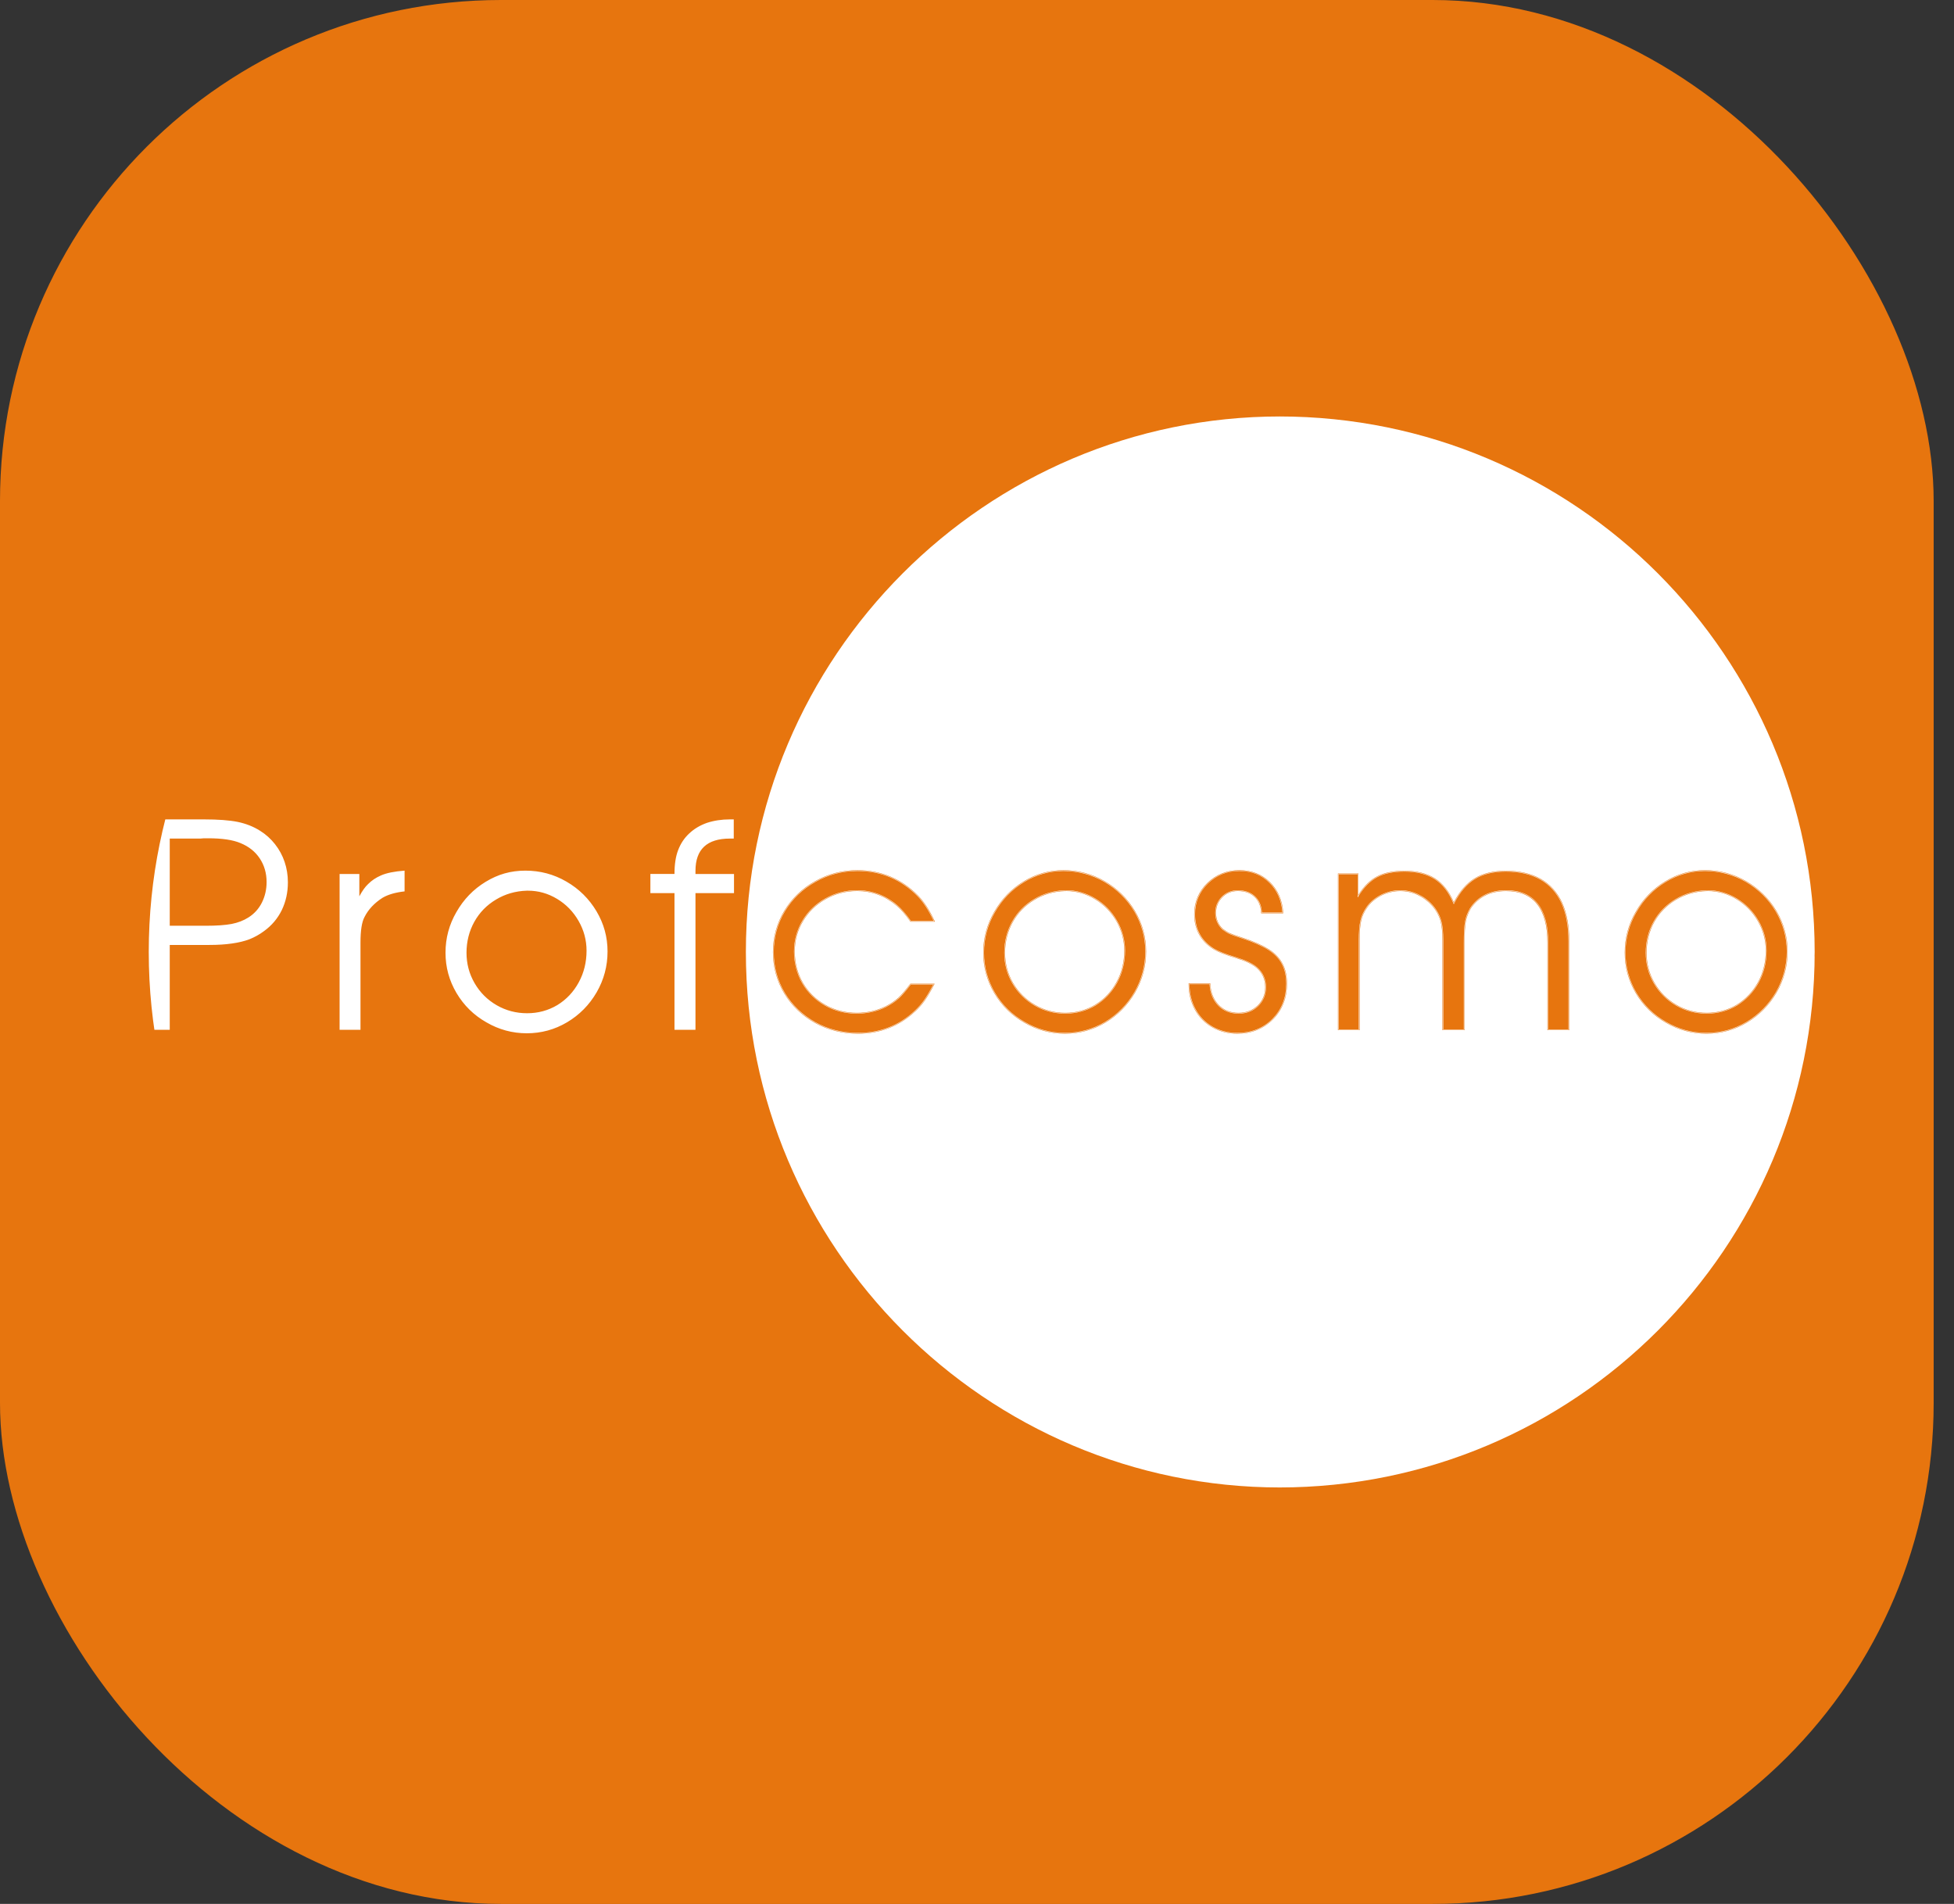 <svg width="39" height="38" viewBox="0 0 39 38" fill="none" xmlns="http://www.w3.org/2000/svg">
<rect x="0" y="0" width="39" height="38" fill="#333333" stroke="none"/>
<rect width="38.594" height="38" rx="10" fill="#E7750E"/>
<g clip-path="url(#clip0_288_216)">
<path d="M36.217 19.077C36.217 19.096 36.219 19.114 36.219 19.133C36.219 22.954 34.17 26.294 31.114 28.116C29.494 29.112 27.589 29.688 25.553 29.688C19.672 29.688 14.887 24.893 14.887 19C14.887 13.107 19.672 8.312 25.553 8.312C31.434 8.312 36.219 13.107 36.219 19C36.219 19.026 36.217 19.051 36.217 19.077ZM3.388 20.553V18.86H4.175C4.35 18.86 4.502 18.85 4.63 18.831C4.76 18.813 4.877 18.785 4.98 18.746C5.082 18.705 5.179 18.651 5.268 18.585C5.424 18.472 5.542 18.332 5.624 18.165C5.705 17.997 5.746 17.812 5.746 17.61C5.746 17.466 5.724 17.33 5.68 17.201C5.637 17.073 5.573 16.956 5.489 16.849C5.406 16.743 5.307 16.654 5.192 16.582C5.06 16.498 4.911 16.439 4.743 16.404C4.578 16.371 4.354 16.354 4.07 16.354H2.969V20.553H3.388ZM3.388 16.737H3.998L4.07 16.731H4.152C4.434 16.731 4.65 16.763 4.802 16.828C4.967 16.896 5.095 16.998 5.185 17.134C5.275 17.27 5.321 17.427 5.321 17.604C5.321 17.754 5.289 17.891 5.227 18.015C5.165 18.138 5.076 18.237 4.959 18.311C4.862 18.373 4.75 18.416 4.623 18.441C4.495 18.465 4.325 18.477 4.111 18.477H3.388V16.737ZM7.195 20.553V18.813C7.195 18.574 7.221 18.404 7.274 18.305C7.351 18.151 7.473 18.022 7.638 17.917C7.751 17.852 7.896 17.811 8.075 17.791V17.377C7.871 17.392 7.714 17.424 7.603 17.473C7.504 17.516 7.418 17.573 7.347 17.645C7.288 17.7 7.23 17.781 7.172 17.89V17.444H6.778V20.553H7.195H7.195ZM9.693 17.6C9.448 17.749 9.254 17.95 9.11 18.203C8.964 18.454 8.892 18.724 8.892 19.015C8.892 19.305 8.965 19.571 9.111 19.819C9.258 20.067 9.457 20.262 9.707 20.404C9.958 20.55 10.227 20.623 10.514 20.623C10.802 20.623 11.072 20.55 11.319 20.403C11.566 20.256 11.762 20.057 11.908 19.806C12.053 19.555 12.126 19.283 12.126 18.991C12.126 18.699 12.052 18.435 11.905 18.187C11.757 17.939 11.557 17.741 11.306 17.596C11.054 17.449 10.781 17.377 10.486 17.377C10.19 17.377 9.938 17.451 9.693 17.6H9.693ZM10.538 17.777C10.744 17.777 10.937 17.831 11.118 17.94C11.299 18.049 11.442 18.196 11.548 18.381C11.654 18.566 11.707 18.764 11.707 18.974C11.707 19.205 11.655 19.416 11.551 19.607C11.447 19.798 11.305 19.949 11.124 20.06C10.941 20.169 10.74 20.223 10.521 20.223C10.302 20.223 10.099 20.17 9.913 20.063C9.728 19.956 9.58 19.809 9.472 19.622C9.365 19.437 9.311 19.235 9.311 19.015C9.311 18.795 9.363 18.585 9.467 18.398C9.571 18.212 9.715 18.064 9.9 17.954C10.082 17.844 10.287 17.784 10.515 17.777H10.538ZM13.881 20.553V17.826H14.65V17.444H13.881V17.382C13.881 16.952 14.11 16.737 14.569 16.737H14.645V16.354H14.569C14.402 16.354 14.248 16.378 14.108 16.424C13.971 16.473 13.853 16.543 13.755 16.636C13.656 16.728 13.583 16.84 13.534 16.97C13.486 17.095 13.462 17.253 13.462 17.443H12.981V17.826H13.462V20.553H13.881V20.553ZM17.93 19.926C17.861 19.986 17.778 20.041 17.679 20.092C17.502 20.18 17.31 20.223 17.102 20.223C16.871 20.223 16.66 20.17 16.47 20.063C16.277 19.954 16.127 19.806 16.018 19.619C15.909 19.43 15.855 19.221 15.855 18.991C15.855 18.761 15.91 18.568 16.021 18.381C16.131 18.194 16.283 18.047 16.475 17.94C16.668 17.831 16.878 17.776 17.108 17.776C17.405 17.776 17.669 17.875 17.9 18.071C17.992 18.149 18.083 18.254 18.174 18.387H18.646C18.547 18.172 18.439 18.005 18.323 17.884C17.991 17.546 17.587 17.376 17.113 17.376C16.81 17.376 16.53 17.449 16.271 17.595C16.013 17.739 15.809 17.936 15.659 18.185C15.51 18.434 15.435 18.707 15.435 19.003C15.435 19.299 15.51 19.574 15.659 19.823C15.809 20.07 16.013 20.266 16.271 20.41C16.53 20.552 16.814 20.623 17.125 20.623C17.568 20.623 17.946 20.476 18.259 20.182C18.334 20.112 18.398 20.041 18.45 19.968C18.501 19.895 18.565 19.786 18.64 19.642H18.174C18.079 19.769 17.997 19.863 17.929 19.925L17.93 19.926ZM18.264 20.189C18.34 20.118 18.404 20.046 18.456 19.973C18.508 19.899 18.573 19.789 18.648 19.646L18.654 19.634H18.17L18.168 19.637C18.073 19.763 17.991 19.858 17.924 19.919C17.857 19.979 17.773 20.035 17.675 20.085C17.501 20.171 17.308 20.215 17.102 20.215C16.873 20.215 16.662 20.162 16.474 20.056C16.283 19.948 16.132 19.8 16.025 19.615C15.917 19.428 15.863 19.218 15.863 18.991C15.863 18.764 15.918 18.57 16.028 18.385C16.137 18.2 16.289 18.053 16.479 17.947C16.669 17.839 16.881 17.784 17.108 17.784C17.402 17.784 17.666 17.883 17.895 18.077C17.986 18.154 18.077 18.26 18.168 18.391L18.17 18.395H18.659L18.654 18.383C18.555 18.169 18.445 18 18.329 17.879C17.997 17.54 17.588 17.368 17.113 17.368C16.81 17.368 16.526 17.442 16.267 17.588C16.009 17.732 15.802 17.932 15.652 18.181C15.503 18.43 15.427 18.707 15.427 19.003C15.427 19.299 15.503 19.578 15.652 19.827C15.802 20.075 16.009 20.273 16.267 20.417C16.526 20.559 16.814 20.631 17.125 20.631C17.568 20.631 17.951 20.482 18.264 20.188V20.189ZM18.317 17.89C18.43 18.007 18.537 18.172 18.634 18.379H18.179C18.088 18.248 17.996 18.143 17.906 18.065C17.674 17.868 17.405 17.768 17.108 17.768C16.878 17.768 16.664 17.824 16.471 17.933C16.279 18.04 16.125 18.189 16.014 18.377C15.903 18.564 15.847 18.771 15.847 18.991C15.847 19.211 15.902 19.434 16.011 19.623C16.12 19.81 16.273 19.96 16.466 20.07C16.656 20.177 16.87 20.231 17.102 20.231C17.31 20.231 17.506 20.187 17.683 20.099C17.782 20.048 17.867 19.992 17.935 19.931C18.003 19.869 18.084 19.775 18.178 19.65H18.627C18.555 19.787 18.493 19.892 18.443 19.963C18.392 20.035 18.328 20.107 18.253 20.177C17.944 20.468 17.564 20.615 17.125 20.615C16.817 20.615 16.531 20.544 16.276 20.403C16.02 20.26 15.815 20.064 15.666 19.819C15.518 19.572 15.443 19.298 15.443 19.003C15.443 18.707 15.518 18.436 15.666 18.189C15.814 17.942 16.019 17.745 16.276 17.602C16.531 17.457 16.813 17.384 17.114 17.384C17.584 17.384 17.988 17.554 18.317 17.89V17.89ZM20.433 17.6C20.189 17.749 19.994 17.95 19.851 18.203C19.705 18.454 19.632 18.724 19.632 19.014C19.632 19.305 19.706 19.571 19.852 19.819C19.999 20.067 20.198 20.262 20.448 20.404C20.699 20.55 20.968 20.623 21.255 20.623C21.543 20.623 21.813 20.55 22.06 20.403C22.306 20.256 22.503 20.057 22.648 19.805C22.794 19.554 22.867 19.283 22.867 18.991C22.867 18.699 22.793 18.435 22.645 18.187C22.498 17.938 22.298 17.741 22.047 17.595C21.795 17.449 21.521 17.376 21.226 17.376C20.931 17.376 20.678 17.451 20.434 17.6H20.433ZM21.279 17.776C21.485 17.776 21.678 17.831 21.858 17.94C22.039 18.049 22.183 18.196 22.288 18.381C22.394 18.566 22.447 18.763 22.447 18.974C22.447 19.205 22.395 19.416 22.291 19.607C22.187 19.798 22.045 19.949 21.864 20.06C21.682 20.169 21.48 20.223 21.261 20.223C21.042 20.223 20.839 20.17 20.654 20.063C20.468 19.956 20.321 19.808 20.212 19.622C20.105 19.437 20.052 19.234 20.052 19.014C20.052 18.794 20.104 18.585 20.208 18.398C20.312 18.211 20.456 18.064 20.64 17.954C20.823 17.843 21.028 17.784 21.255 17.776H21.279H21.279ZM22.064 20.41C22.31 20.263 22.509 20.061 22.655 19.81C22.801 19.558 22.875 19.283 22.875 18.991C22.875 18.699 22.8 18.431 22.652 18.182C22.505 17.934 22.302 17.734 22.05 17.588C21.799 17.442 21.522 17.368 21.226 17.368C20.931 17.368 20.674 17.444 20.429 17.593C20.185 17.742 19.988 17.945 19.844 18.199C19.698 18.45 19.624 18.724 19.624 19.014C19.624 19.305 19.699 19.575 19.845 19.823C19.992 20.071 20.194 20.269 20.444 20.411C20.695 20.557 20.968 20.631 21.255 20.631C21.543 20.631 21.817 20.557 22.064 20.41H22.064ZM22.042 17.602C22.292 17.747 22.492 17.945 22.639 18.191C22.785 18.437 22.859 18.706 22.859 18.991C22.859 19.276 22.786 19.553 22.641 19.802C22.497 20.051 22.3 20.25 22.056 20.396C21.811 20.541 21.542 20.615 21.255 20.615C20.969 20.615 20.7 20.542 20.452 20.397C20.204 20.256 20.004 20.061 19.859 19.815C19.714 19.569 19.64 19.3 19.64 19.014C19.64 18.729 19.713 18.455 19.858 18.207C20 17.956 20.195 17.754 20.438 17.607C20.68 17.459 20.945 17.384 21.226 17.384C21.507 17.384 21.793 17.458 22.042 17.602V17.602ZM21.868 20.067C22.05 19.955 22.194 19.802 22.298 19.611C22.402 19.42 22.455 19.205 22.455 18.973C22.455 18.762 22.401 18.562 22.295 18.377C22.189 18.191 22.044 18.042 21.863 17.933C21.682 17.824 21.485 17.768 21.279 17.768H21.255C21.027 17.776 20.819 17.836 20.636 17.947C20.451 18.057 20.305 18.207 20.201 18.394C20.097 18.582 20.044 18.79 20.044 19.014C20.044 19.239 20.098 19.441 20.205 19.626C20.314 19.813 20.464 19.962 20.65 20.07C20.835 20.177 21.041 20.231 21.261 20.231C21.481 20.231 21.686 20.176 21.869 20.067L21.868 20.067ZM21.279 17.784C21.482 17.784 21.676 17.839 21.854 17.947C22.033 18.055 22.177 18.202 22.282 18.385C22.386 18.567 22.439 18.766 22.439 18.974C22.439 19.203 22.387 19.415 22.284 19.603C22.182 19.792 22.039 19.943 21.86 20.053C21.68 20.161 21.478 20.215 21.261 20.215C21.044 20.215 20.841 20.162 20.658 20.056C20.474 19.95 20.327 19.802 20.219 19.618C20.113 19.435 20.06 19.232 20.06 19.015C20.06 18.797 20.112 18.587 20.215 18.402C20.317 18.218 20.462 18.07 20.645 17.961C20.825 17.852 21.031 17.792 21.256 17.785H21.279L21.279 17.784ZM23.855 20.147C23.937 20.297 24.051 20.414 24.199 20.498C24.347 20.581 24.512 20.623 24.694 20.623C24.978 20.623 25.213 20.53 25.4 20.343C25.586 20.154 25.68 19.919 25.68 19.637C25.68 19.483 25.651 19.351 25.595 19.242C25.538 19.131 25.447 19.035 25.321 18.953C25.191 18.872 25.022 18.797 24.814 18.729C24.676 18.684 24.587 18.652 24.547 18.635C24.507 18.617 24.458 18.587 24.4 18.544C24.309 18.457 24.263 18.349 24.263 18.22C24.263 18.092 24.305 17.991 24.39 17.905C24.474 17.819 24.58 17.777 24.706 17.777C24.846 17.777 24.958 17.816 25.043 17.895C25.127 17.974 25.172 18.082 25.178 18.22H25.604C25.588 17.969 25.5 17.766 25.338 17.61C25.179 17.454 24.978 17.377 24.735 17.377C24.492 17.377 24.277 17.46 24.106 17.628C23.931 17.797 23.843 18.002 23.843 18.244C23.843 18.553 23.974 18.787 24.234 18.945C24.323 18.997 24.465 19.053 24.66 19.111C24.852 19.167 24.993 19.234 25.082 19.309C25.201 19.411 25.26 19.542 25.26 19.704C25.26 19.854 25.209 19.978 25.106 20.076C25.003 20.174 24.873 20.223 24.718 20.223C24.555 20.223 24.421 20.169 24.317 20.061C24.213 19.953 24.158 19.812 24.15 19.637H23.733C23.733 19.827 23.774 19.998 23.855 20.148L23.855 20.147ZM25.405 20.349C25.593 20.159 25.687 19.92 25.687 19.636C25.687 19.482 25.659 19.348 25.602 19.239C25.545 19.127 25.452 19.028 25.325 18.946C25.195 18.865 25.024 18.789 24.816 18.721C24.677 18.675 24.59 18.645 24.55 18.627C24.511 18.61 24.462 18.58 24.406 18.538C24.316 18.453 24.271 18.346 24.271 18.22C24.271 18.094 24.313 17.994 24.396 17.91C24.478 17.827 24.582 17.784 24.706 17.784C24.843 17.784 24.955 17.823 25.037 17.9C25.12 17.977 25.165 18.085 25.17 18.22L25.171 18.228H25.612L25.612 18.219C25.596 17.967 25.506 17.76 25.344 17.604C25.184 17.447 24.979 17.368 24.735 17.368C24.491 17.368 24.272 17.453 24.1 17.621C23.924 17.791 23.835 18.001 23.835 18.243C23.835 18.554 23.968 18.793 24.23 18.951C24.32 19.004 24.463 19.06 24.657 19.118C24.847 19.174 24.988 19.24 25.077 19.315C25.193 19.414 25.252 19.545 25.252 19.703C25.252 19.85 25.201 19.973 25.1 20.07C24.999 20.166 24.87 20.215 24.718 20.215C24.557 20.215 24.424 20.161 24.323 20.055C24.221 19.949 24.165 19.808 24.157 19.636L24.157 19.628H23.724V19.636C23.724 19.827 23.766 20 23.848 20.151C23.93 20.301 24.047 20.42 24.195 20.504C24.343 20.588 24.511 20.631 24.694 20.631C24.979 20.631 25.218 20.535 25.405 20.348L25.405 20.349ZM24.142 19.644C24.151 19.817 24.208 19.959 24.311 20.067C24.416 20.176 24.553 20.231 24.718 20.231C24.883 20.231 25.007 20.181 25.111 20.082C25.215 19.982 25.268 19.855 25.268 19.704C25.268 19.54 25.207 19.406 25.087 19.303C24.997 19.227 24.854 19.16 24.662 19.103C24.469 19.046 24.327 18.99 24.238 18.938C23.982 18.782 23.852 18.549 23.852 18.244C23.852 18.006 23.939 17.8 24.111 17.633C24.28 17.468 24.49 17.384 24.735 17.384C24.981 17.384 25.176 17.462 25.333 17.616C25.49 17.768 25.578 17.968 25.595 18.212H25.186C25.179 18.076 25.133 17.968 25.048 17.889C24.963 17.809 24.848 17.769 24.706 17.769C24.578 17.769 24.47 17.813 24.384 17.899C24.299 17.986 24.255 18.094 24.255 18.22C24.255 18.346 24.302 18.462 24.396 18.551C24.454 18.594 24.504 18.625 24.544 18.642C24.584 18.66 24.671 18.691 24.812 18.736C25.018 18.804 25.188 18.879 25.317 18.96C25.441 19.04 25.533 19.137 25.588 19.246C25.644 19.354 25.672 19.485 25.672 19.637C25.672 19.915 25.578 20.151 25.395 20.337C25.21 20.522 24.975 20.615 24.695 20.615C24.515 20.615 24.349 20.573 24.203 20.491C24.058 20.408 23.943 20.291 23.863 20.143C23.783 19.998 23.742 19.83 23.741 19.644H24.142H24.142ZM27.128 20.553V18.775C27.128 18.6 27.139 18.466 27.16 18.373C27.182 18.281 27.222 18.194 27.28 18.112C27.346 18.013 27.441 17.931 27.566 17.867C27.688 17.807 27.815 17.777 27.947 17.777C28.07 17.777 28.186 17.802 28.296 17.852C28.405 17.903 28.501 17.974 28.582 18.066C28.664 18.155 28.722 18.258 28.757 18.375C28.784 18.471 28.798 18.604 28.798 18.775V20.553H29.224V18.819C29.224 18.624 29.232 18.482 29.248 18.393C29.265 18.303 29.298 18.215 29.349 18.13C29.504 17.894 29.741 17.777 30.06 17.777C30.616 17.777 30.893 18.124 30.893 18.819V20.553H31.313V18.784C31.313 18.482 31.265 18.227 31.17 18.019C31.075 17.81 30.933 17.653 30.745 17.547C30.556 17.441 30.326 17.388 30.054 17.388C29.803 17.388 29.597 17.439 29.433 17.54C29.27 17.639 29.131 17.802 29.017 18.027C28.925 17.805 28.8 17.643 28.641 17.541C28.481 17.439 28.279 17.388 28.032 17.388C27.806 17.388 27.623 17.426 27.482 17.502C27.341 17.578 27.216 17.705 27.105 17.884V17.44H26.712V20.553H27.128L27.128 20.553ZM31.321 18.784C31.321 18.482 31.273 18.224 31.178 18.015C31.082 17.807 30.938 17.647 30.749 17.54C30.56 17.434 30.326 17.38 30.054 17.38C29.803 17.38 29.593 17.431 29.429 17.533C29.27 17.63 29.131 17.79 29.017 18.008C28.927 17.794 28.801 17.635 28.645 17.534C28.485 17.432 28.279 17.38 28.032 17.38C27.806 17.38 27.62 17.418 27.479 17.495C27.343 17.567 27.221 17.689 27.113 17.857V17.433H26.704V20.561H27.136V18.775C27.136 18.601 27.147 18.466 27.168 18.375C27.189 18.284 27.229 18.197 27.286 18.117C27.351 18.019 27.446 17.938 27.569 17.874C27.69 17.815 27.817 17.785 27.947 17.785C28.068 17.785 28.184 17.81 28.292 17.86C28.4 17.91 28.496 17.981 28.576 18.071C28.657 18.159 28.715 18.262 28.75 18.377C28.776 18.472 28.79 18.605 28.79 18.775V20.561H29.231V18.819C29.231 18.626 29.24 18.483 29.256 18.394C29.272 18.306 29.306 18.218 29.355 18.134C29.509 17.902 29.745 17.785 30.06 17.785C30.607 17.785 30.885 18.133 30.885 18.819V20.561H31.321V18.784L31.321 18.784ZM30.901 18.819C30.901 18.122 30.618 17.768 30.06 17.768C29.74 17.768 29.498 17.888 29.342 18.125C29.291 18.212 29.257 18.301 29.241 18.391C29.224 18.481 29.216 18.625 29.216 18.819V20.545H28.806V18.775C28.806 18.604 28.793 18.469 28.765 18.373C28.73 18.255 28.671 18.15 28.589 18.06C28.507 17.968 28.409 17.896 28.299 17.845C28.189 17.794 28.07 17.768 27.947 17.768C27.815 17.768 27.685 17.799 27.562 17.86C27.437 17.924 27.34 18.008 27.273 18.107C27.215 18.19 27.174 18.279 27.153 18.371C27.131 18.464 27.12 18.599 27.12 18.775V20.545H26.72V17.448H27.097V17.913L27.112 17.888C27.221 17.711 27.347 17.584 27.486 17.509C27.625 17.434 27.809 17.396 28.032 17.396C28.276 17.396 28.479 17.447 28.637 17.548C28.794 17.649 28.919 17.811 29.009 18.03L29.016 18.047L29.024 18.031C29.137 17.807 29.277 17.644 29.438 17.546C29.599 17.446 29.807 17.396 30.054 17.396C30.323 17.396 30.554 17.449 30.741 17.554C30.927 17.659 31.069 17.816 31.163 18.022C31.257 18.228 31.305 18.484 31.305 18.783V20.545H30.901V18.818L30.901 18.819ZM33.237 17.6C32.992 17.749 32.798 17.95 32.654 18.203C32.509 18.454 32.436 18.724 32.436 19.014C32.436 19.305 32.509 19.571 32.656 19.819C32.802 20.067 33.001 20.262 33.252 20.404C33.502 20.55 33.771 20.623 34.059 20.623C34.346 20.623 34.617 20.55 34.863 20.403C35.11 20.256 35.306 20.057 35.452 19.805C35.598 19.554 35.67 19.283 35.67 18.991C35.67 18.699 35.597 18.435 35.449 18.187C35.301 17.938 35.102 17.741 34.85 17.595C34.599 17.449 34.325 17.376 34.03 17.376C33.735 17.376 33.482 17.451 33.237 17.6H33.237ZM34.082 17.776C34.288 17.776 34.481 17.831 34.662 17.94C34.843 18.049 34.986 18.196 35.092 18.381C35.198 18.566 35.251 18.763 35.251 18.974C35.251 19.205 35.199 19.416 35.095 19.607C34.991 19.798 34.849 19.949 34.668 20.06C34.485 20.169 34.284 20.223 34.065 20.223C33.845 20.223 33.643 20.17 33.457 20.063C33.272 19.956 33.124 19.808 33.016 19.622C32.909 19.437 32.855 19.234 32.855 19.014C32.855 18.794 32.907 18.585 33.011 18.398C33.115 18.211 33.259 18.064 33.444 17.954C33.627 17.843 33.832 17.784 34.059 17.776H34.082H34.082ZM34.867 20.41C35.114 20.263 35.313 20.061 35.459 19.81C35.605 19.558 35.678 19.283 35.678 18.991C35.678 18.699 35.603 18.431 35.456 18.182C35.308 17.934 35.105 17.734 34.854 17.588C34.602 17.442 34.325 17.368 34.03 17.368C33.734 17.368 33.477 17.444 33.233 17.593C32.988 17.742 32.791 17.945 32.647 18.199C32.501 18.45 32.428 18.724 32.428 19.014C32.428 19.305 32.502 19.575 32.649 19.823C32.795 20.071 32.997 20.269 33.248 20.411C33.498 20.557 33.771 20.631 34.059 20.631C34.346 20.631 34.62 20.557 34.867 20.41H34.867ZM34.846 17.602C35.095 17.747 35.296 17.945 35.442 18.191C35.588 18.437 35.662 18.706 35.662 18.991C35.662 19.276 35.589 19.553 35.445 19.802C35.3 20.05 35.103 20.25 34.859 20.396C34.615 20.541 34.346 20.615 34.059 20.615C33.772 20.615 33.504 20.542 33.255 20.397C33.007 20.256 32.808 20.061 32.662 19.815C32.517 19.569 32.443 19.3 32.443 19.014C32.443 18.729 32.517 18.455 32.661 18.207C32.803 17.956 32.999 17.754 33.241 17.607C33.483 17.459 33.748 17.384 34.029 17.384C34.31 17.384 34.597 17.458 34.846 17.602L34.846 17.602ZM34.672 20.067C34.853 19.955 34.998 19.802 35.102 19.611C35.206 19.42 35.259 19.205 35.259 18.973C35.259 18.762 35.205 18.562 35.099 18.377C34.993 18.192 34.847 18.042 34.666 17.933C34.485 17.824 34.289 17.768 34.082 17.768H34.059C33.831 17.776 33.623 17.836 33.44 17.947C33.255 18.057 33.108 18.207 33.004 18.394C32.9 18.581 32.847 18.79 32.847 19.014C32.847 19.239 32.902 19.441 33.009 19.626C33.118 19.813 33.267 19.962 33.453 20.07C33.639 20.177 33.844 20.231 34.065 20.231C34.285 20.231 34.489 20.176 34.672 20.067V20.067ZM34.082 17.784C34.286 17.784 34.48 17.839 34.658 17.947C34.837 18.055 34.98 18.202 35.085 18.385C35.19 18.567 35.243 18.766 35.243 18.974C35.243 19.203 35.191 19.415 35.088 19.603C34.985 19.792 34.842 19.943 34.664 20.053C34.483 20.161 34.282 20.215 34.065 20.215C33.847 20.215 33.644 20.162 33.461 20.056C33.278 19.95 33.13 19.802 33.023 19.618C32.917 19.435 32.864 19.232 32.864 19.015C32.864 18.797 32.916 18.587 33.018 18.402C33.121 18.218 33.265 18.07 33.448 17.961C33.629 17.852 33.834 17.792 34.059 17.785H34.082V17.784Z" fill="white"/>
</g>
<defs>
<clipPath id="clip0_288_216">
<path d="M2.969 19C2.969 13.098 7.754 8.312 13.656 8.312H25.531C31.434 8.312 36.219 13.098 36.219 19C36.219 24.902 31.434 29.688 25.531 29.688H13.656C7.754 29.688 2.969 24.902 2.969 19Z" fill="white"/>
</clipPath>
</defs>
</svg>
